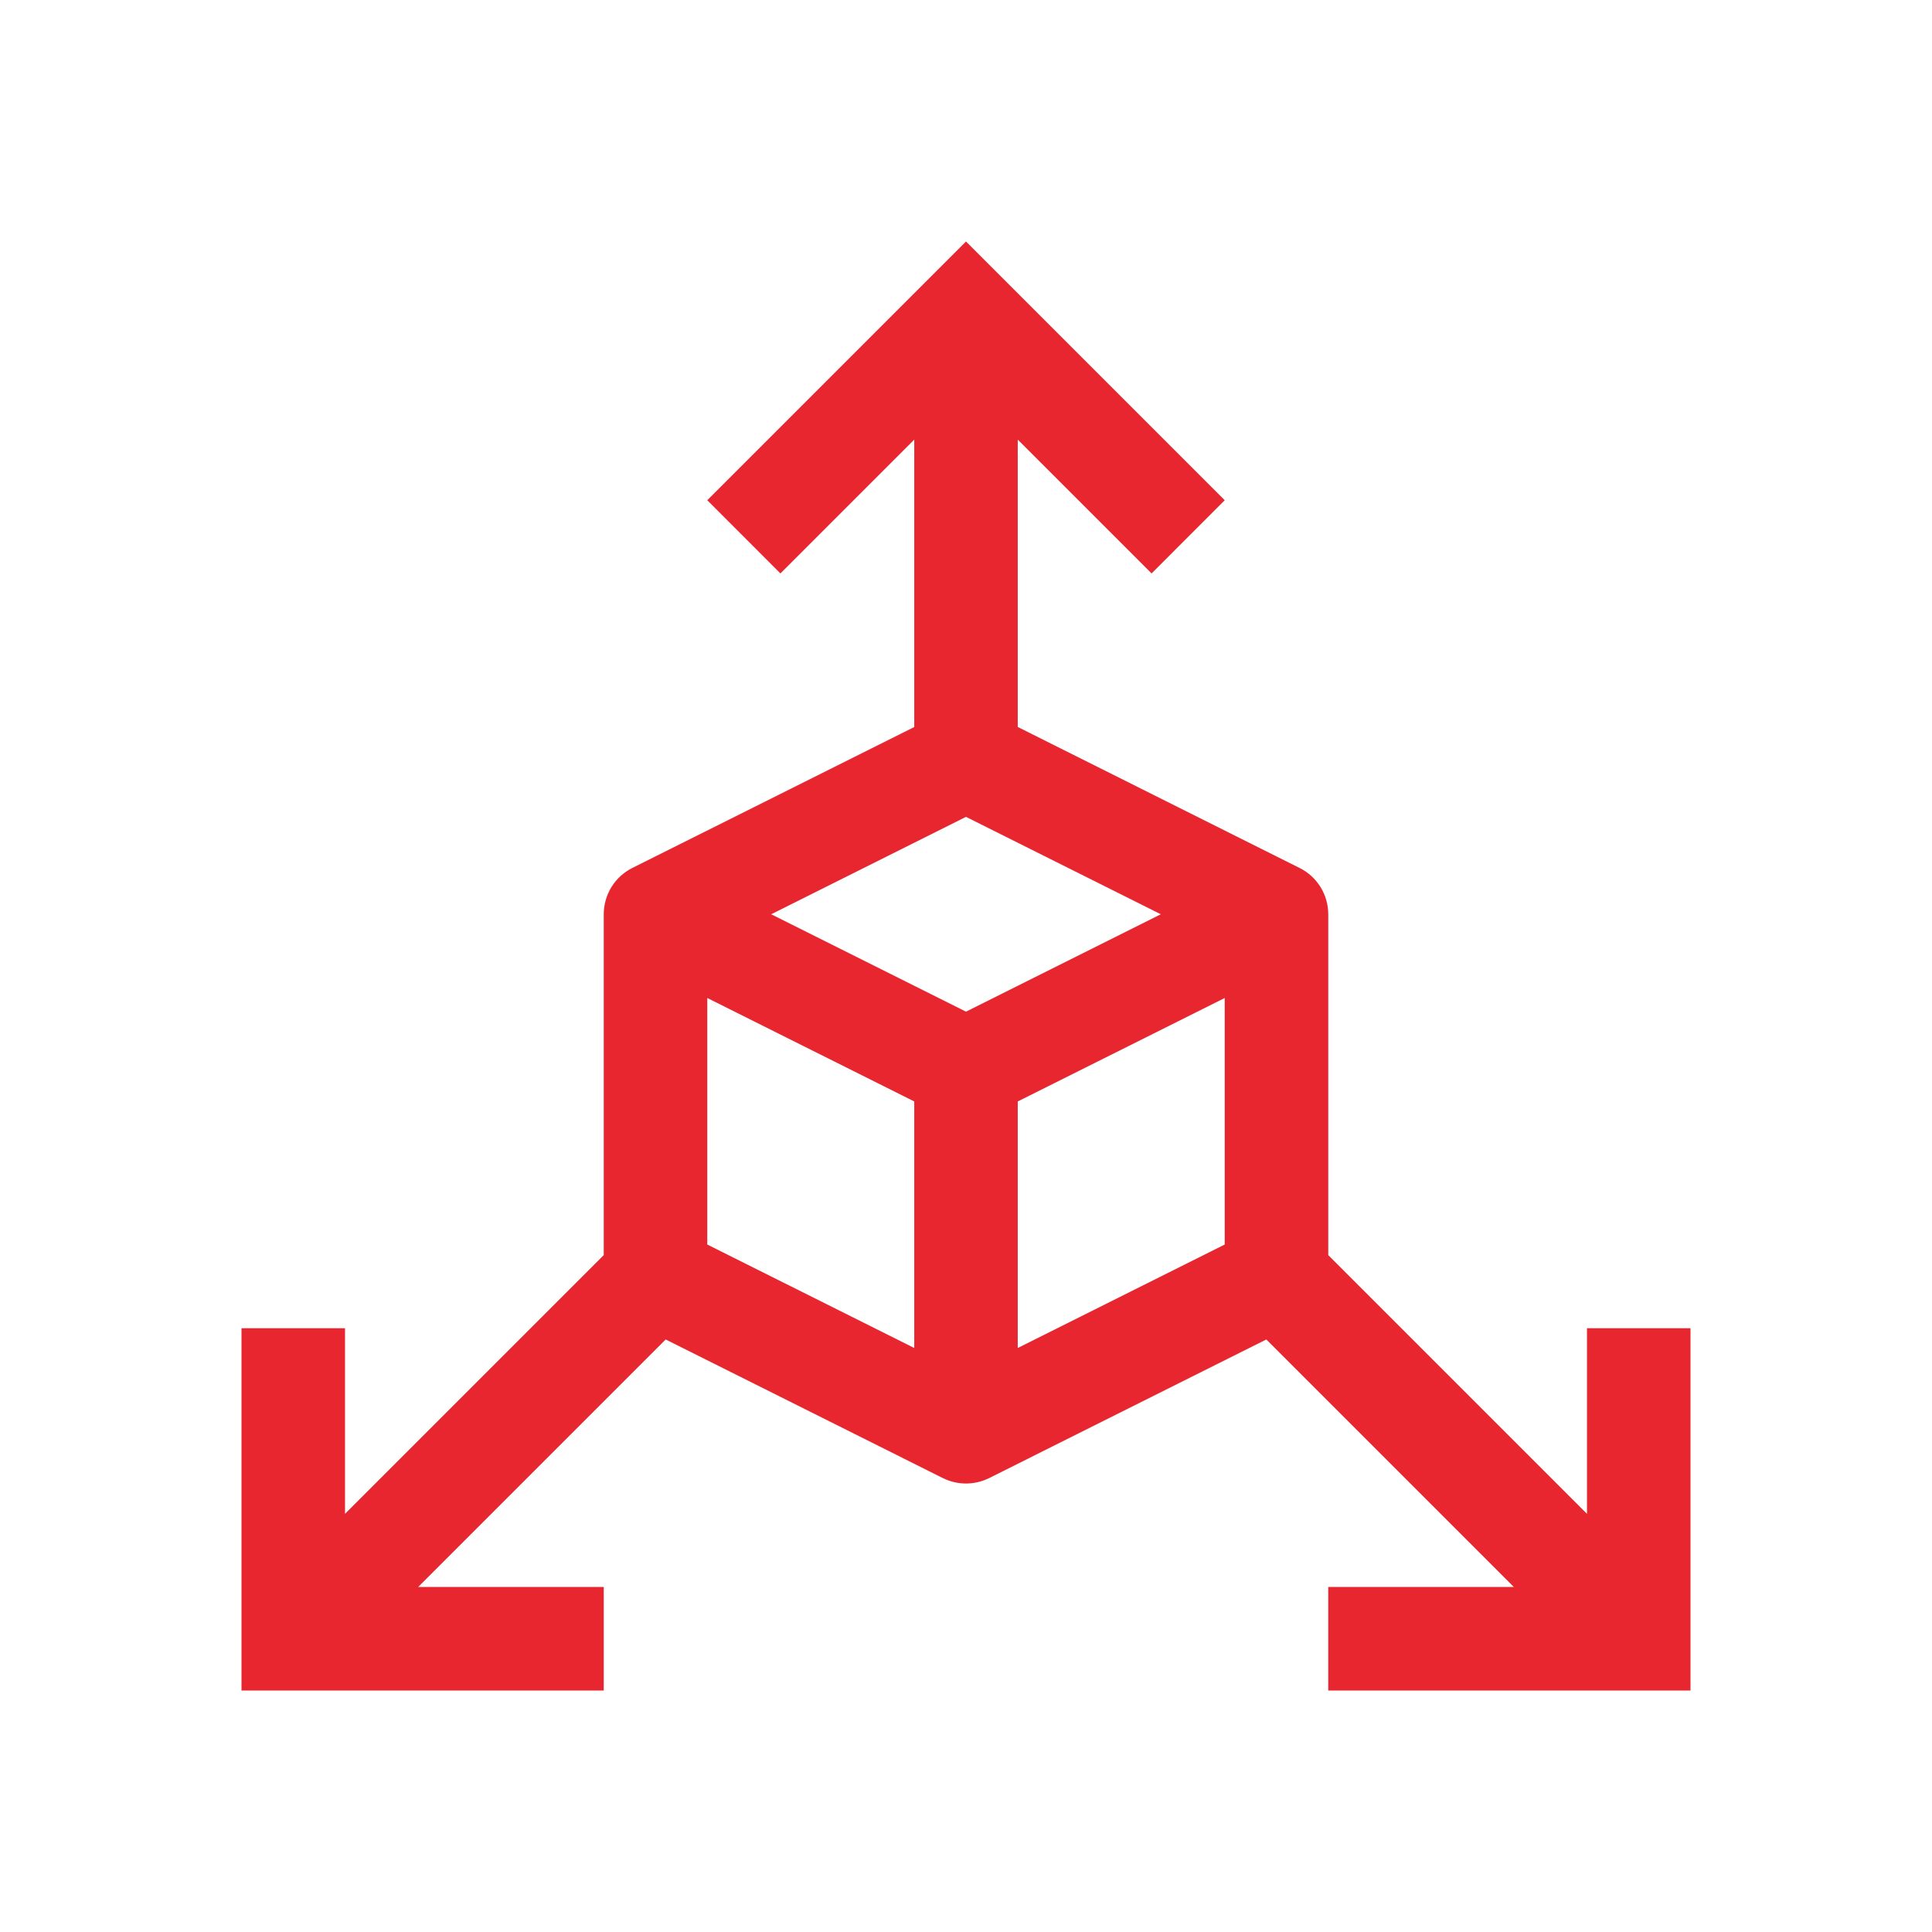 <svg width="36" height="36" viewBox="0 0 36 36" fill="none" xmlns="http://www.w3.org/2000/svg">
<g id="MegaMenu Icon Set">
<path id="Vector" d="M29.571 24.75V28.208L24.75 23.387V17.036C24.75 16.857 24.7 16.681 24.606 16.529C24.512 16.377 24.377 16.254 24.217 16.174L18.964 13.546V8.191L21.458 10.685L22.821 9.321L18 4.5L13.179 9.321L14.542 10.685L17.036 8.191V13.547L11.783 16.173C11.623 16.253 11.488 16.376 11.394 16.528C11.3 16.681 11.25 16.857 11.25 17.036V23.387L6.429 28.208V24.75H4.5V31.5H11.25V29.571H7.792L12.404 24.959L17.569 27.542C17.703 27.608 17.85 27.643 18 27.643C18.15 27.643 18.297 27.608 18.431 27.542L23.596 24.959L28.208 29.571H24.75V31.5H31.5V24.75H29.571ZM17.036 25.118L13.179 23.19V18.596L17.036 20.524V25.118ZM18 18.851L14.37 17.036L18 15.221L21.63 17.036L18 18.851ZM22.821 23.19L18.964 25.118V20.524L22.821 18.596V23.19Z" fill="#E72630"/>
</g>
</svg>
